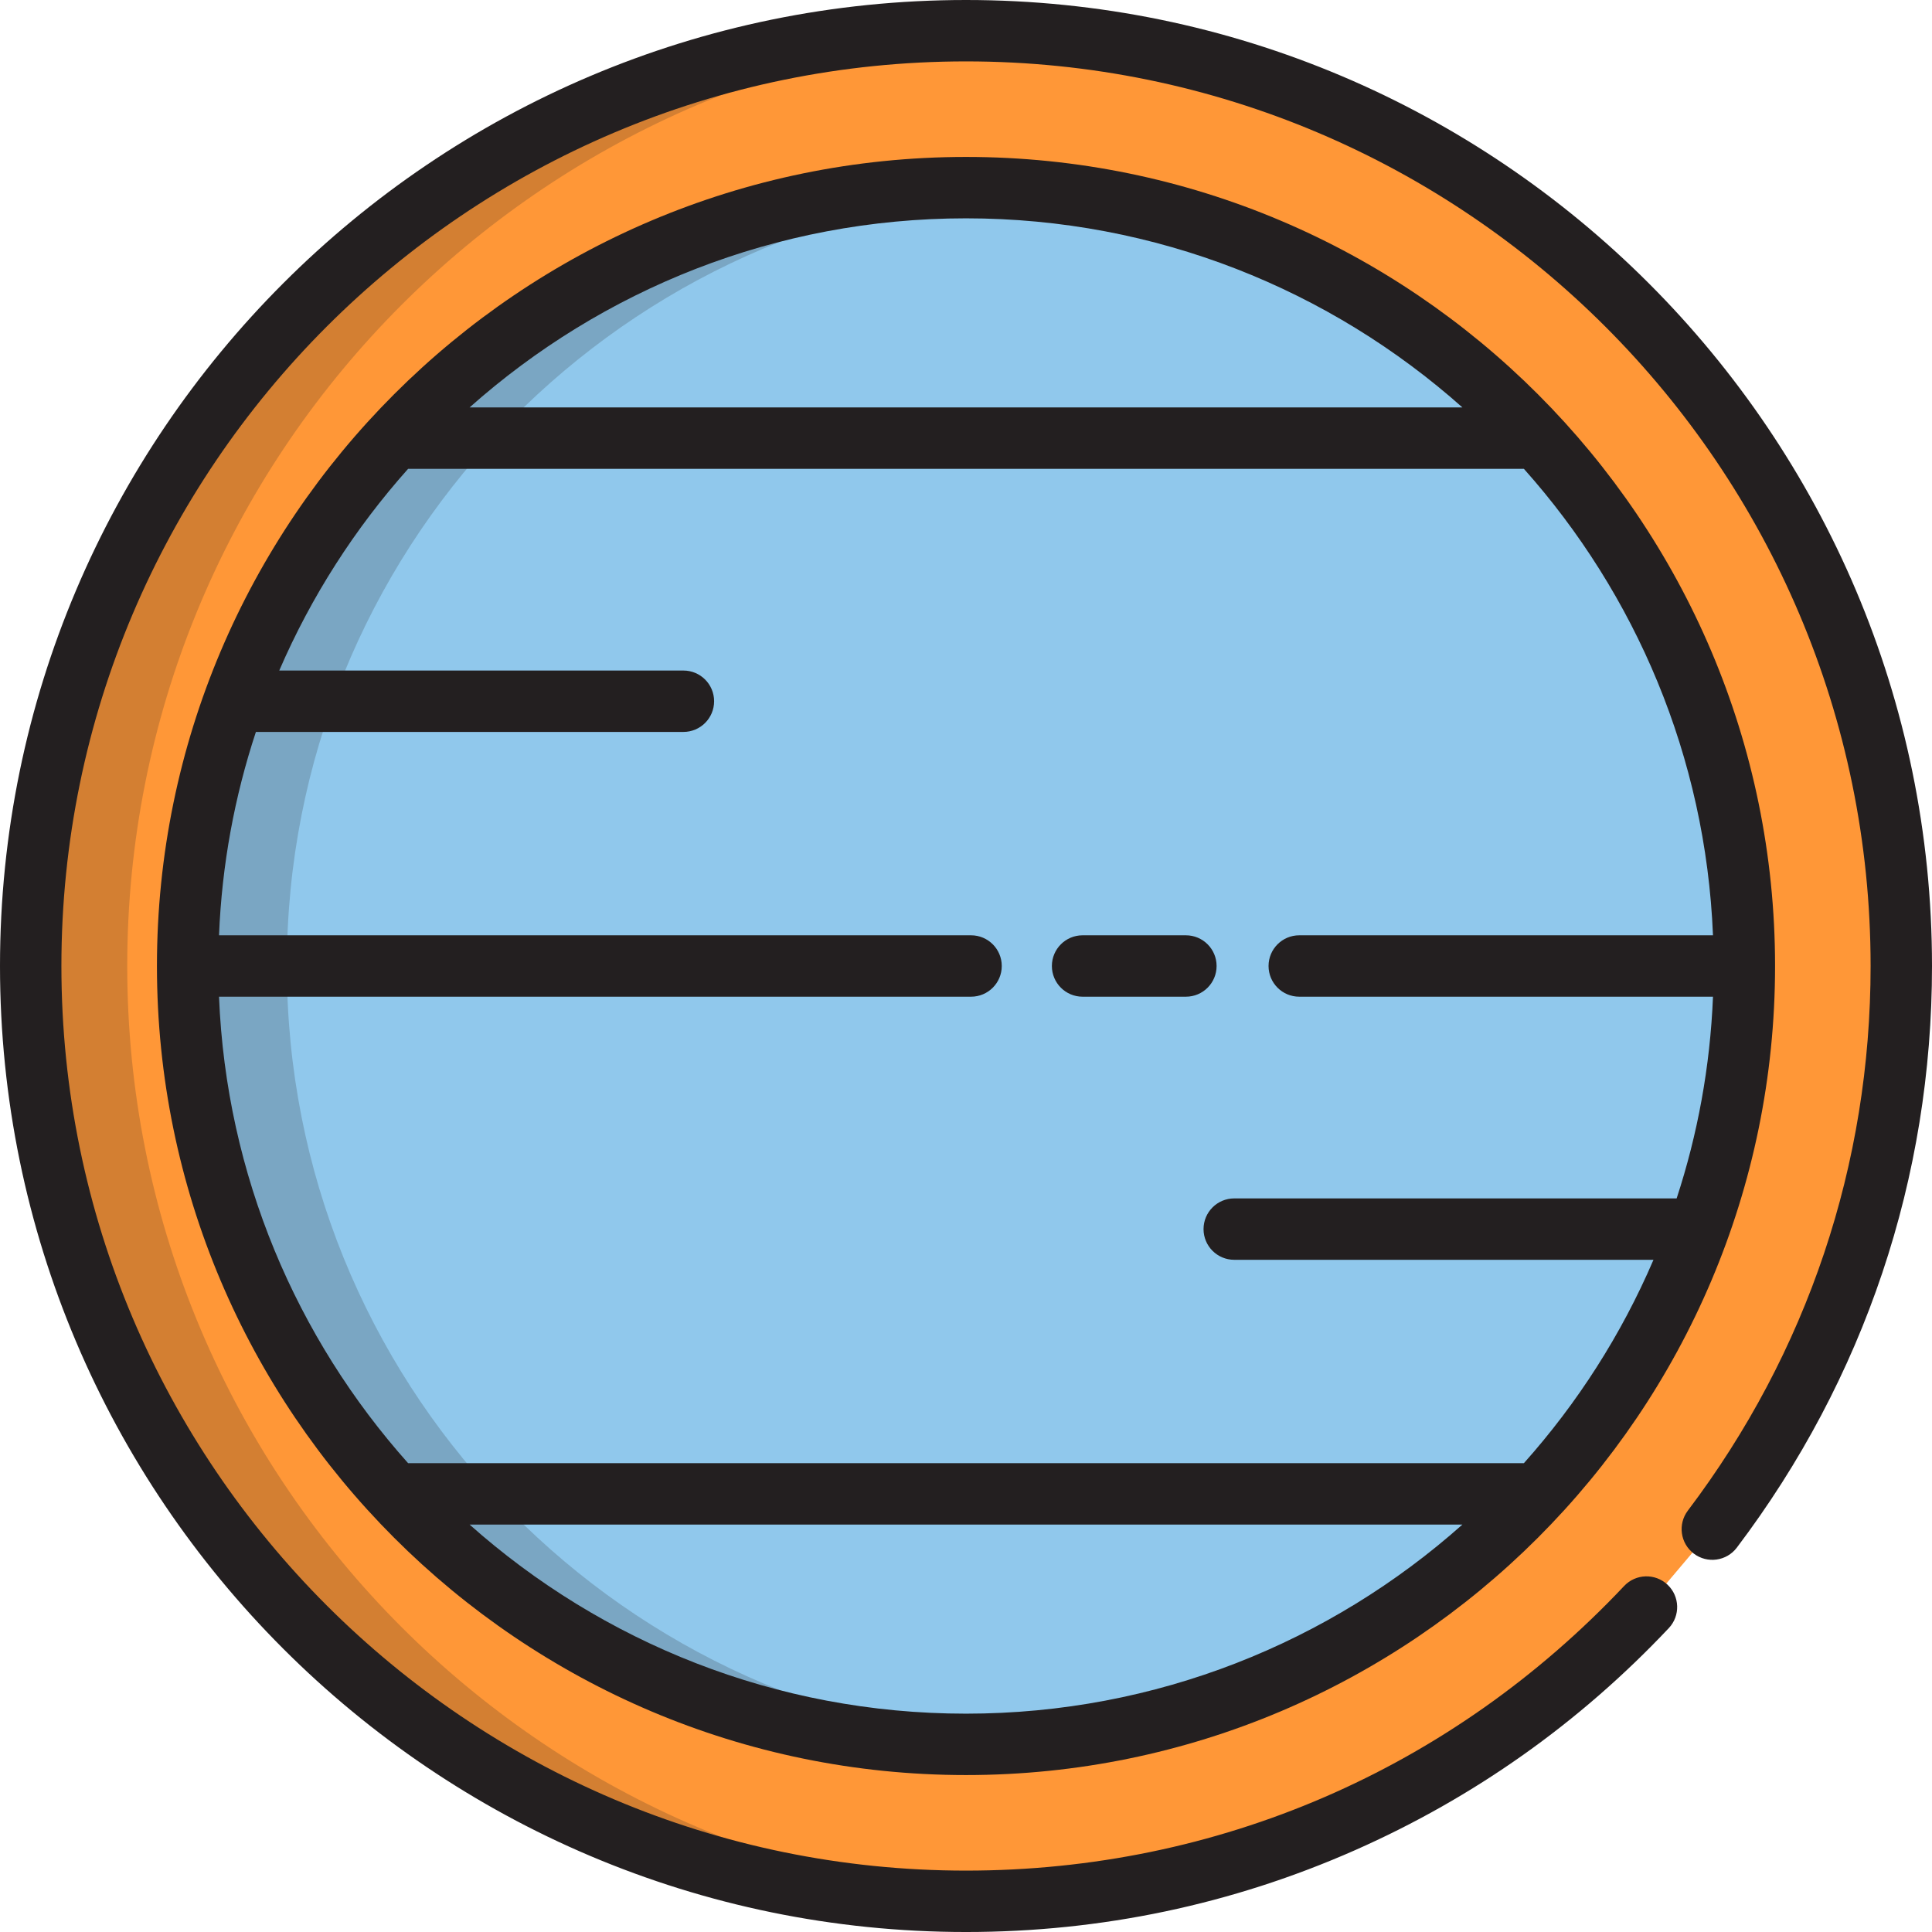 <?xml version="1.0" encoding="iso-8859-1"?>
<!-- Uploaded to: SVG Repo, www.svgrepo.com, Generator: SVG Repo Mixer Tools -->
<svg height="800px" width="800px" version="1.1" id="Layer_1" xmlns="http://www.w3.org/2000/svg" xmlns:xlink="http://www.w3.org/1999/xlink" 
	 viewBox="0 0 512.001 512.001" xml:space="preserve">
<path style="fill:#90C8EC;" d="M256.001,49.725c-113.74,0-206.275,92.535-206.275,206.275s92.535,206.275,206.275,206.275
	s206.275-92.535,206.275-206.275C462.276,142.259,369.741,49.725,256.001,49.725z"/>
<g style="opacity:0.2;">
	<path style="fill:#231F20;" d="M76.021,256.001c0-109.324,85.491-199.039,193.127-205.843c-4.35-0.276-8.731-0.431-13.147-0.431
		c-113.74,0-206.275,92.535-206.275,206.275s92.535,206.275,206.275,206.275c4.417,0,8.798-0.156,13.147-0.431
		C161.511,455.04,76.021,365.324,76.021,256.001z"/>
</g>
<path style="fill:#FF9737;" d="M436.332,425.883c-45.229,47.984-109.344,77.983-180.332,77.983
	C119.328,503.865,8.135,392.673,8.135,256.001S119.328,8.135,256.001,8.135s247.865,111.192,247.865,247.865
	c0,55.985-18.657,107.693-50.081,149.236 M256.001,49.725c-113.74,0-206.275,92.535-206.275,206.275s92.535,206.275,206.275,206.275
	s206.275-92.535,206.275-206.275C462.276,142.259,369.741,49.725,256.001,49.725z"/>
<g style="opacity:0.2;">
	<path style="fill:#231F20;" d="M33.719,256.001c0-132.383,104.322-240.859,235.074-247.539c-4.237-0.216-8.502-0.326-12.792-0.326
		C119.328,8.135,8.135,119.328,8.135,256.001s111.192,247.865,247.865,247.865c4.275,0,8.523-0.114,12.746-0.33
		C138.016,496.834,33.719,388.367,33.719,256.001z"/>
</g>
<g>
	<path style="fill:#231F20;" d="M256.001,0C114.841,0,0,114.841,0,256.001s114.841,256.001,256.001,256.001
		c35.838,0,70.53-7.298,103.113-21.691c31.46-13.897,59.432-33.696,83.139-58.846c3.082-3.27,2.929-8.418-0.339-11.501
		c-3.269-3.079-8.417-2.929-11.501,0.339c-45.848,48.641-107.788,75.427-174.411,75.427c-132.188,0-239.73-107.541-239.73-239.729
		S123.813,16.27,256.001,16.27s239.73,107.543,239.73,239.73c0,52.533-16.748,102.439-48.434,144.329
		c-2.711,3.584-2.003,8.685,1.58,11.396c3.583,2.712,8.686,2.004,11.396-1.58c33.84-44.737,51.728-98.04,51.728-154.143
		C512,114.841,397.159,0,256.001,0z"/>
	<path style="fill:#231F20;" d="M256.001,41.59c-118.226,0-214.41,96.185-214.41,214.41s96.185,214.41,214.41,214.41
		s214.41-96.185,214.41-214.41S374.226,41.59,256.001,41.59z M344.315,264.136H453.96c-0.755,18.586-4.079,36.519-9.632,53.455
		H327.087c-4.494,0-8.135,3.641-8.135,8.135s3.641,8.135,8.135,8.135H438.19c-8.509,19.837-20.17,38.01-34.344,53.897H108.154
		c-29.575-33.151-48.191-76.27-50.114-123.623h199.303c4.494,0,8.135-3.641,8.135-8.135s-3.641-8.135-8.135-8.135H58.041
		c0.761-18.747,4.136-36.829,9.775-53.895H181.11c4.494,0,8.135-3.641,8.135-8.135c0-4.494-3.641-8.135-8.135-8.135H74.003
		c8.493-19.665,20.082-37.689,34.151-53.458h295.691c29.575,33.151,48.191,76.27,50.114,123.623H344.315
		c-4.494,0-8.135,3.641-8.135,8.135S339.821,264.136,344.315,264.136z M387.553,107.972H124.447
		c35.016-31.153,81.109-50.112,131.552-50.112S352.537,76.819,387.553,107.972z M124.447,404.028h263.105
		c-35.016,31.153-81.109,50.112-131.552,50.112S159.463,435.181,124.447,404.028z"/>
	<path style="fill:#231F20;" d="M314.277,247.865h-27.382c-4.494,0-8.135,3.641-8.135,8.135c0,4.494,3.641,8.135,8.135,8.135h27.382
		c4.494,0,8.135-3.641,8.135-8.135C322.412,251.507,318.77,247.865,314.277,247.865z"/>
</g>
</svg>